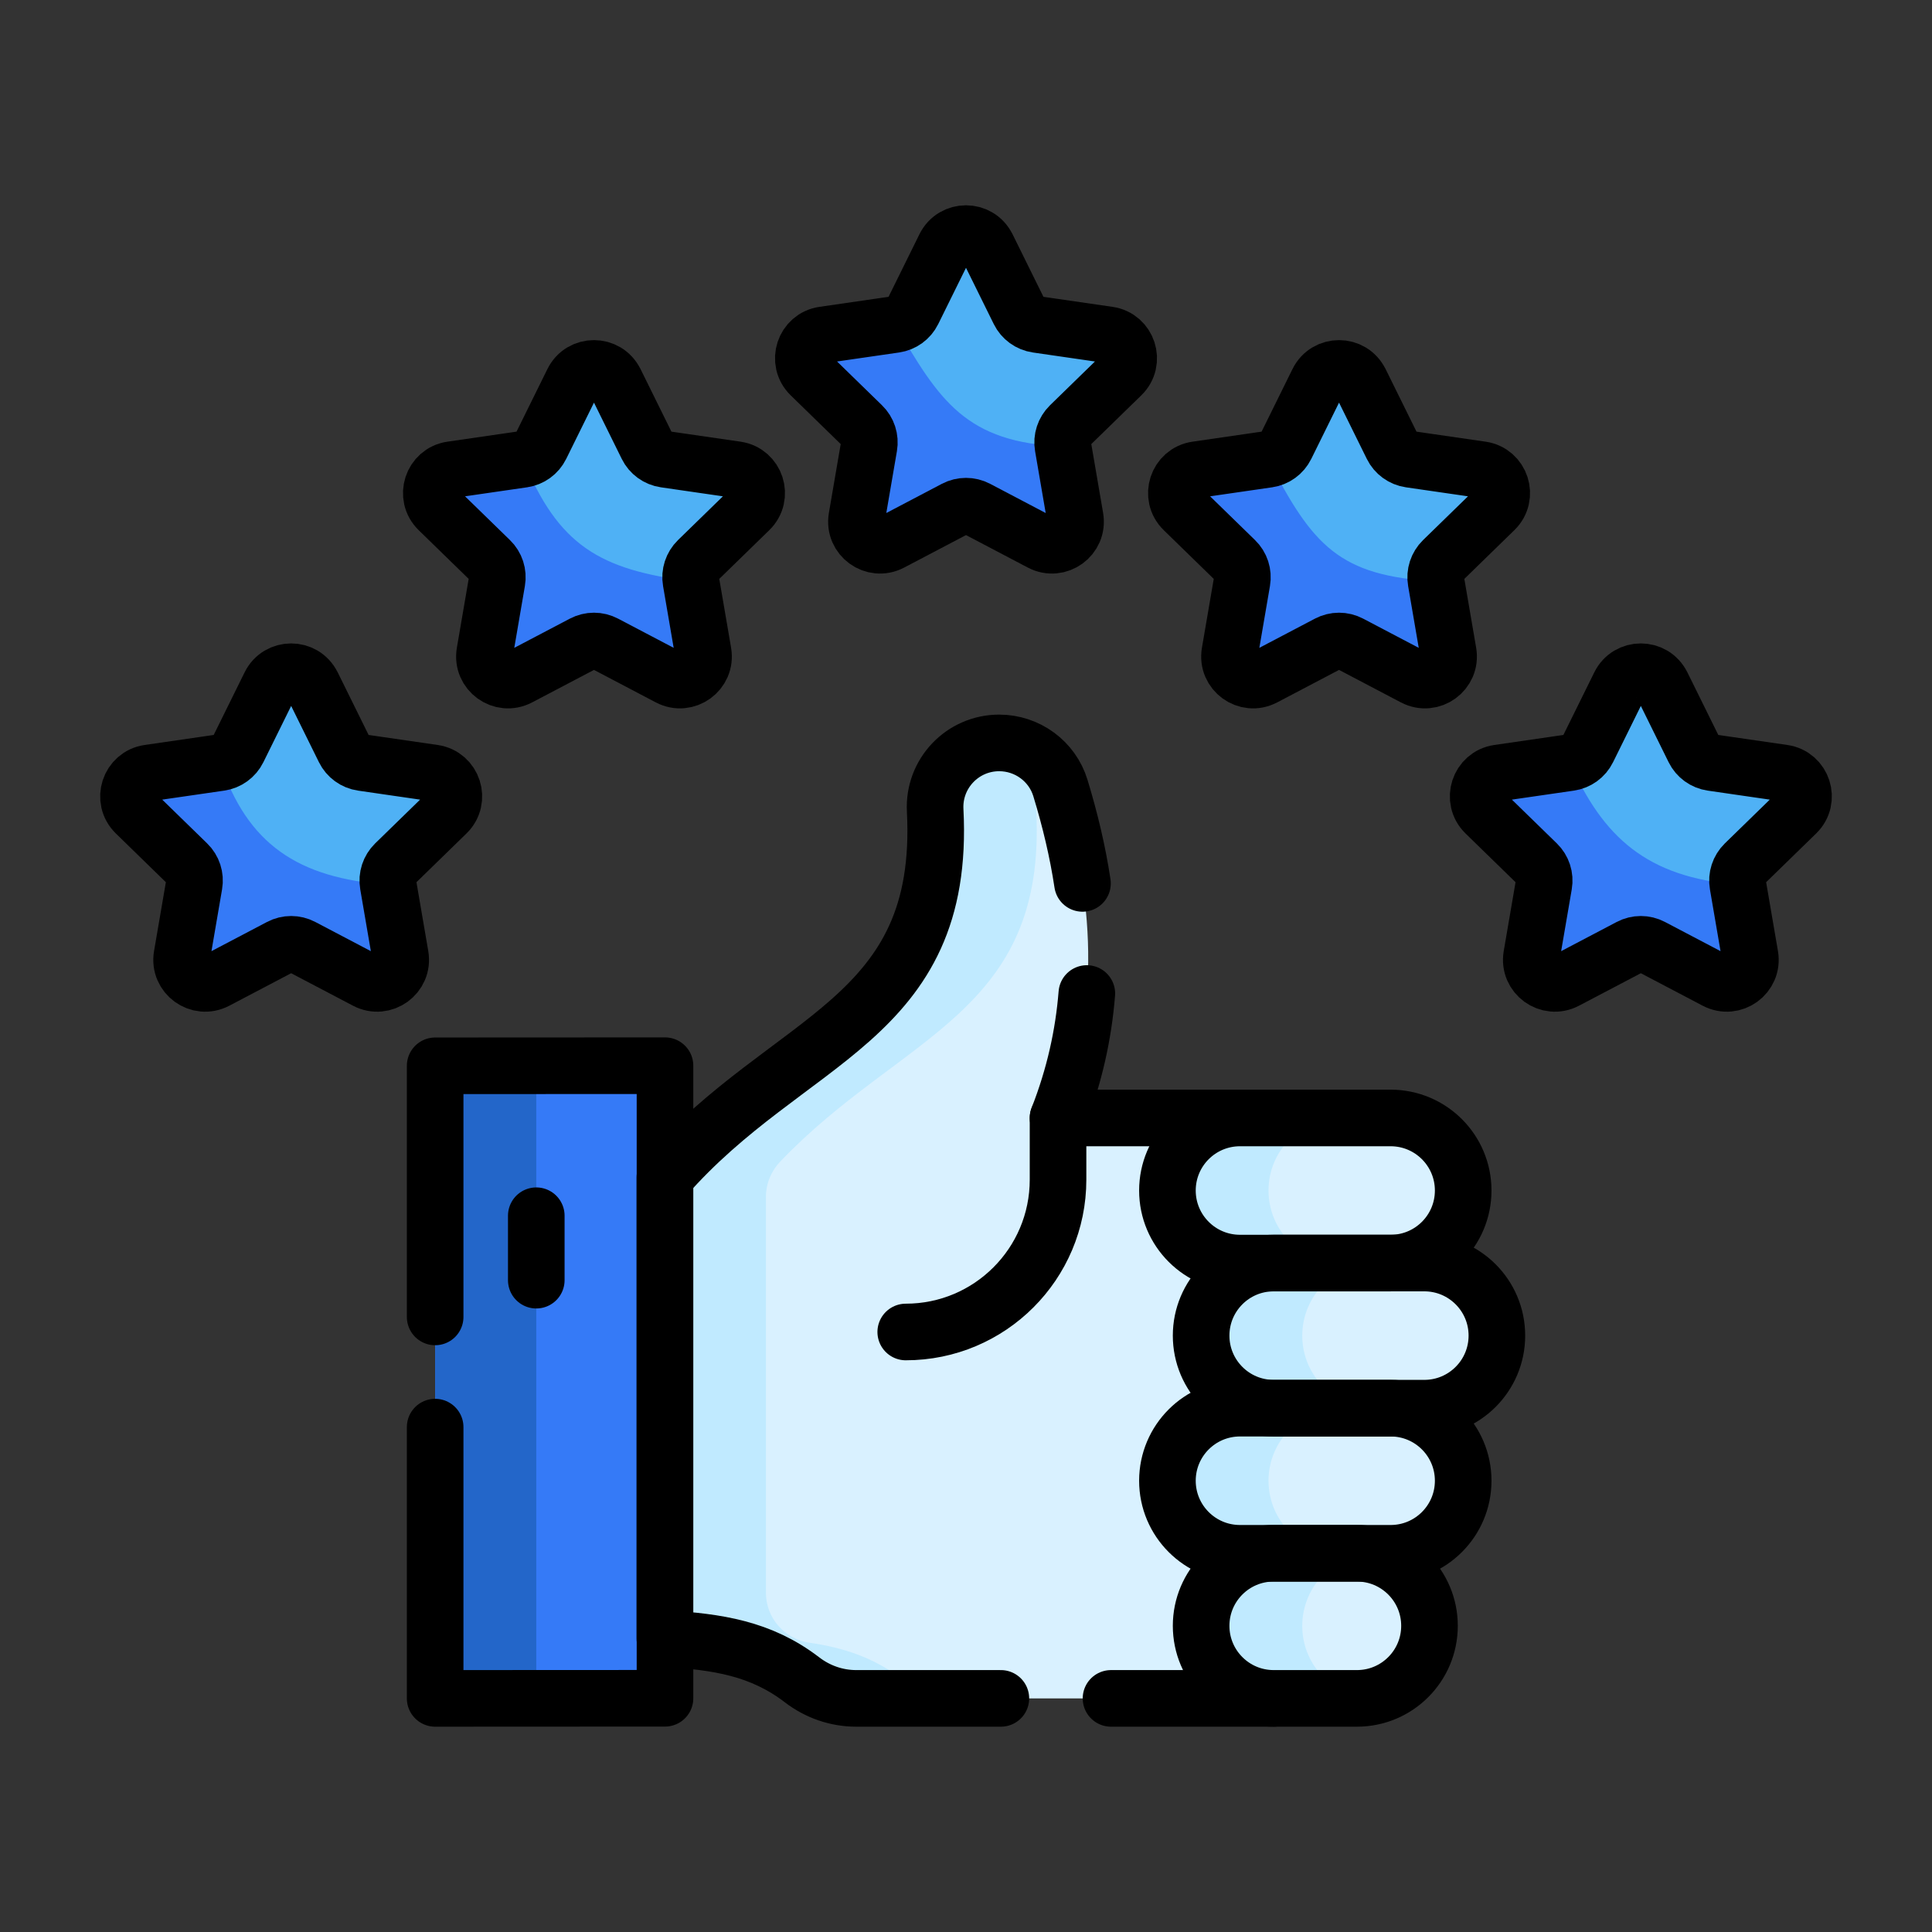 <?xml version="1.0" encoding="UTF-8"?>
<svg id="Capa_1" data-name="Capa 1" xmlns="http://www.w3.org/2000/svg" viewBox="0 0 512 512">
  <rect x="0" y="0" width="512" height="512" fill="#333333" stroke="none"/>
  <defs>
    <style>
      .cls-1 {
        fill: none;
        stroke: #000;
        stroke-linecap: round;
        stroke-linejoin: round;
        stroke-width: 15px;
      }

      .cls-2 {
        fill: #4fb1f5;
      }

      .cls-2, .cls-3, .cls-4, .cls-5, .cls-6 {
        stroke-width: 0px;
      }

      .cls-3 {
        fill: #357af7;
      }

      .cls-4 {
        fill: #2366c9;
      }

      .cls-5 {
        fill: #d9f1ff;
      }

      .cls-6 {
        fill: #c0eaff;
      }
    </style>
  </defs>
  <path class="cls-5" d="M348.57,296.28h-68.18c11.65-29.82,9.44-58.53.62-87.46-2.17-7.12-8.79-11.95-16.23-11.95-9.73,0-17.47,8.16-16.96,17.87,2.92,56.14-38.75,59.67-71.63,97.23v122.27c13.98.83,25.48,2.6,36.35,10.93,4.12,3.16,9.15,4.92,14.34,4.92h121.69v-153.82h0Z"/>
  <path class="cls-6" d="M202.98,422.07v-104.9c0-3.48,1.37-6.8,3.77-9.32,32.2-33.79,70.67-39.1,67.86-93.11-.22-4.27,1.15-8.24,3.58-11.34-3.33-4.27-8.63-6.8-14.32-6.5-9.36.5-16.5,8.75-16.04,18.11,2.77,55.88-38.82,59.46-71.64,96.97v122.27c13.98.83,25.48,2.6,36.35,10.93,4.12,3.16,9.15,4.92,14.34,4.92h26.79c-5.19,0-10.22-1.76-14.34-4.92-7.72-5.92-15.77-8.53-24.8-9.84-6.62-.96-11.56-6.58-11.56-13.27Z"/>
  <rect class="cls-3" x="115.32" y="282.43" width="60.91" height="167.64"/>
  <polygon class="cls-4" points="142.12 282.45 115.32 282.45 115.32 450.09 142.12 450.08 142.12 282.45"/>
  <path class="cls-2" d="M261.61,65.39l8.48,17.18c.91,1.85,2.67,3.12,4.71,3.42l18.96,2.75c5.13.74,7.18,7.05,3.46,10.66l-13.72,13.37c-1.47,1.44-2.15,3.51-1.8,5.53l3.24,18.88c.88,5.11-4.48,9-9.07,6.59l-16.96-8.91c-1.82-.96-4-.96-5.82,0l-16.96,8.91c-4.59,2.41-9.95-1.48-9.07-6.59l3.24-18.88c.35-2.03-.32-4.1-1.8-5.53l-13.72-13.37c-3.71-3.62-1.66-9.92,3.46-10.66l18.96-2.75c2.04-.3,3.8-1.57,4.71-3.42l8.48-17.18c2.29-4.65,8.92-4.65,11.21,0Z"/>
  <path class="cls-3" d="M281.71,118.31l3.24,18.88c.88,5.11-4.48,9-9.07,6.59l-16.96-8.91c-1.82-.96-4-.96-5.82,0l-16.96,8.91c-4.59,2.41-9.95-1.48-9.07-6.59l3.24-18.88c.35-2.03-.32-4.1-1.8-5.53l-13.72-13.37c-3.71-3.62-1.66-9.92,3.46-10.66l18.96-2.75c11.75,20.26,18.79,31.3,44.49,32.32Z"/>
  <path class="cls-2" d="M163.02,101.12l8.48,17.18c.91,1.85,2.67,3.12,4.71,3.42l18.96,2.75c5.13.74,7.18,7.05,3.46,10.66l-13.72,13.37c-1.47,1.44-2.15,3.51-1.8,5.53l3.24,18.88c.88,5.11-4.48,9-9.07,6.59l-16.96-8.91c-1.82-.96-4-.96-5.82,0l-16.96,8.91c-4.59,2.41-9.95-1.48-9.07-6.59l3.24-18.88c.35-2.03-.32-4.1-1.8-5.53l-13.72-13.37c-3.71-3.62-1.66-9.92,3.46-10.66l18.96-2.75c2.04-.3,3.8-1.57,4.71-3.42l8.48-17.18c2.29-4.65,8.92-4.65,11.21,0Z"/>
  <path class="cls-3" d="M183.11,154.04l3.24,18.88c.88,5.11-4.48,9-9.07,6.59l-16.96-8.91c-1.82-.96-4-.96-5.82,0l-16.96,8.91c-4.59,2.41-9.95-1.48-9.07-6.59l3.24-18.88c.35-2.03-.32-4.1-1.8-5.53l-13.72-13.37c-3.71-3.62-1.66-9.92,3.46-10.66l18.96-2.75c9.32,22.8,20.29,29.26,44.49,32.32Z"/>
  <path class="cls-2" d="M82.77,181.5l8.48,17.18c.91,1.85,2.67,3.12,4.71,3.42l18.96,2.75c5.13.74,7.18,7.05,3.46,10.66l-13.72,13.37c-1.47,1.44-2.15,3.51-1.8,5.53l3.24,18.88c.88,5.11-4.48,9-9.07,6.59l-16.96-8.91c-1.82-.96-4-.96-5.82,0l-16.96,8.91c-4.59,2.41-9.95-1.48-9.07-6.59l3.24-18.88c.35-2.03-.32-4.1-1.8-5.53l-13.72-13.37c-3.71-3.62-1.66-9.92,3.46-10.66l18.96-2.75c2.04-.3,3.8-1.57,4.71-3.42l8.48-17.18c2.29-4.65,8.92-4.65,11.21,0Z"/>
  <path class="cls-3" d="M102.86,234.42l3.24,18.88c.88,5.11-4.48,9-9.07,6.59l-16.96-8.91c-1.82-.96-4-.96-5.82,0l-16.96,8.91c-4.59,2.41-9.95-1.48-9.07-6.59l3.24-18.88c.35-2.03-.32-4.1-1.8-5.53l-13.72-13.37c-3.71-3.62-1.66-9.92,3.46-10.66l18.96-2.75c7.11,21.45,20.5,30.68,44.49,32.32Z"/>
  <path class="cls-2" d="M440.45,181.5l8.48,17.18c.91,1.85,2.67,3.12,4.71,3.42l18.96,2.75c5.13.74,7.18,7.05,3.46,10.66l-13.72,13.37c-1.47,1.44-2.15,3.51-1.8,5.53l3.24,18.88c.88,5.11-4.48,9-9.07,6.59l-16.96-8.91c-1.82-.96-4-.96-5.82,0l-16.96,8.91c-4.59,2.41-9.95-1.48-9.07-6.59l3.24-18.88c.35-2.03-.32-4.1-1.8-5.53l-13.72-13.37c-3.71-3.62-1.66-9.92,3.46-10.66l18.96-2.75c2.04-.3,3.8-1.57,4.71-3.42l8.48-17.18c2.29-4.65,8.92-4.65,11.21,0Z"/>
  <path class="cls-3" d="M460.54,234.42l3.24,18.88c.88,5.11-4.48,9-9.07,6.59l-16.96-8.91c-1.82-.96-4-.96-5.82,0l-16.96,8.91c-4.59,2.41-9.95-1.48-9.07-6.59l3.24-18.88c.35-2.03-.32-4.1-1.8-5.53l-13.72-13.37c-3.71-3.62-1.66-9.92,3.46-10.66l18.96-2.75c8.76,19.67,20.28,30.38,44.49,32.32Z"/>
  <path class="cls-2" d="M360.47,101.12l8.48,17.18c.91,1.85,2.67,3.12,4.71,3.42l18.96,2.75c5.13.74,7.18,7.05,3.46,10.66l-13.72,13.37c-1.47,1.44-2.15,3.51-1.8,5.53l3.24,18.88c.88,5.11-4.48,9-9.07,6.59l-16.96-8.91c-1.82-.96-4-.96-5.82,0l-16.96,8.91c-4.59,2.41-9.95-1.48-9.07-6.59l3.24-18.88c.35-2.03-.32-4.1-1.8-5.53l-13.72-13.37c-3.71-3.62-1.66-9.92,3.46-10.66l18.96-2.75c2.04-.3,3.8-1.57,4.71-3.42l8.48-17.18c2.29-4.65,8.92-4.65,11.21,0Z"/>
  <path class="cls-3" d="M380.56,154.04l3.24,18.88c.88,5.11-4.48,9-9.07,6.59l-16.96-8.91c-1.82-.96-4-.96-5.82,0l-16.96,8.91c-4.59,2.41-9.95-1.48-9.07-6.59l3.24-18.88c.35-2.03-.32-4.1-1.8-5.53l-13.72-13.37c-3.71-3.62-1.66-9.92,3.46-10.66l18.96-2.75c11.75,22.8,18.79,30.98,44.49,32.32Z"/>
  <path class="cls-1" d="M328.6,296.27h-48.21c4.35-11.12,6.76-22.09,7.63-32.98"/>
  <path class="cls-1" d="M265.24,450.09h-38.35c-5.2,0-10.23-1.76-14.34-4.92-10.87-8.33-22.37-10.09-36.35-10.92v-122.26c32.88-37.58,74.54-41.1,71.63-97.24-.51-9.72,7.23-17.87,16.96-17.87,7.44,0,14.06,4.83,16.23,11.95,2.57,8.43,4.58,16.84,5.85,25.28"/>
  <line class="cls-1" x1="337.54" y1="450.09" x2="294.43" y2="450.09"/>
  <path class="cls-5" d="M368.53,334.73h-39.92c-10.62,0-19.23-8.61-19.23-19.23h0c0-10.62,8.61-19.23,19.23-19.23h39.92c10.62,0,19.23,8.61,19.23,19.23h0c0,10.62-8.61,19.23-19.23,19.23Z"/>
  <path class="cls-6" d="M336.17,315.5h0c0-10.62,8.61-19.23,19.23-19.23h-26.79c-10.62,0-19.23,8.61-19.23,19.23h0c0,10.62,8.61,19.23,19.23,19.23h26.79c-10.62,0-19.23-8.61-19.23-19.23Z"/>
  <path class="cls-5" d="M368.53,411.64h-39.92c-10.62,0-19.23-8.61-19.23-19.23h0c0-10.62,8.61-19.23,19.23-19.23h39.92c10.62,0,19.23,8.61,19.23,19.23h0c0,10.62-8.61,19.23-19.23,19.23Z"/>
  <path class="cls-6" d="M336.17,392.41c0-10.62,8.61-19.23,19.23-19.23h-26.79c-10.62,0-19.23,8.61-19.23,19.23s8.61,19.23,19.23,19.23h26.79c-10.62,0-19.23-8.61-19.23-19.23Z"/>
  <path class="cls-5" d="M359.6,450.09h-22.06c-10.62,0-19.23-8.61-19.23-19.23h0c0-10.62,8.61-19.23,19.23-19.23h22.06c10.62,0,19.23,8.61,19.23,19.23h0c0,10.62-8.61,19.23-19.23,19.23Z"/>
  <path class="cls-6" d="M345.11,430.87h0c0-9.82,7.36-17.92,16.86-19.08-.78-.1-1.56-.14-2.37-.14h-22.06c-10.62,0-19.23,8.61-19.23,19.23h0c0,10.62,8.61,19.23,19.23,19.23h22.06c.8,0,1.59-.05,2.37-.14-9.5-1.16-16.86-9.26-16.86-19.08Z"/>
  <path class="cls-5" d="M377.46,373.18h-39.92c-10.62,0-19.23-8.61-19.23-19.23h0c0-10.62,8.61-19.23,19.23-19.23h39.92c10.62,0,19.23,8.61,19.23,19.23h0c0,10.62-8.61,19.23-19.23,19.23Z"/>
  <path class="cls-6" d="M345.11,353.96h0c0-10.62,8.61-19.23,19.23-19.23h-26.79c-10.62,0-19.23,8.61-19.23,19.23h0c0,10.62,8.61,19.23,19.23,19.23h26.79c-10.62,0-19.23-8.61-19.23-19.23Z"/>
  <line class="cls-1" x1="142.12" y1="322.18" x2="142.12" y2="339.26"/>
  <polyline class="cls-1" points="115.32 378.2 115.32 450.09 176.23 450.06 176.23 282.42 115.32 282.45 115.32 349"/>
  <path class="cls-1" d="M368.53,334.73h-39.92c-10.62,0-19.23-8.61-19.23-19.23h0c0-10.62,8.61-19.23,19.23-19.23h39.92c10.62,0,19.23,8.61,19.23,19.23h0c0,10.62-8.61,19.23-19.23,19.23Z"/>
  <path class="cls-1" d="M368.53,411.64h-39.92c-10.62,0-19.23-8.61-19.23-19.23h0c0-10.62,8.61-19.23,19.23-19.23h39.92c10.62,0,19.23,8.61,19.23,19.23h0c0,10.62-8.61,19.23-19.23,19.23Z"/>
  <path class="cls-1" d="M359.6,450.09h-22.06c-10.62,0-19.23-8.61-19.23-19.23h0c0-10.62,8.61-19.23,19.23-19.23h22.06c10.62,0,19.23,8.61,19.23,19.23h0c0,10.62-8.61,19.23-19.23,19.23Z"/>
  <path class="cls-1" d="M377.46,373.18h-39.92c-10.62,0-19.23-8.61-19.23-19.23h0c0-10.62,8.61-19.23,19.23-19.23h39.92c10.62,0,19.23,8.61,19.23,19.23h0c0,10.62-8.61,19.23-19.23,19.23Z"/>
  <path class="cls-1" d="M280.39,296.28v16.35c0,22.29-18.07,40.36-40.36,40.36h0"/>
  <path class="cls-1" d="M261.61,65.39l8.48,17.18c.91,1.85,2.67,3.12,4.71,3.42l18.96,2.75c5.13.74,7.18,7.05,3.46,10.66l-13.72,13.37c-1.47,1.44-2.15,3.51-1.8,5.53l3.24,18.88c.88,5.11-4.48,9-9.07,6.59l-16.96-8.91c-1.82-.96-4-.96-5.82,0l-16.96,8.91c-4.59,2.41-9.95-1.48-9.07-6.59l3.24-18.88c.35-2.03-.32-4.1-1.8-5.53l-13.72-13.37c-3.71-3.62-1.66-9.92,3.46-10.66l18.96-2.75c2.04-.3,3.8-1.57,4.71-3.42l8.48-17.18c2.29-4.65,8.92-4.65,11.21,0Z"/>
  <path class="cls-1" d="M163.02,101.12l8.48,17.18c.91,1.85,2.67,3.12,4.71,3.42l18.96,2.75c5.13.74,7.18,7.05,3.46,10.66l-13.72,13.37c-1.47,1.44-2.15,3.51-1.8,5.53l3.24,18.88c.88,5.11-4.48,9-9.07,6.59l-16.96-8.91c-1.82-.96-4-.96-5.82,0l-16.96,8.91c-4.59,2.41-9.95-1.48-9.07-6.59l3.24-18.88c.35-2.03-.32-4.1-1.8-5.53l-13.72-13.37c-3.71-3.62-1.66-9.92,3.46-10.66l18.96-2.75c2.04-.3,3.8-1.57,4.71-3.42l8.48-17.18c2.29-4.65,8.92-4.65,11.21,0Z"/>
  <path class="cls-1" d="M82.77,181.5l8.48,17.18c.91,1.85,2.67,3.12,4.71,3.42l18.96,2.75c5.13.74,7.18,7.05,3.46,10.66l-13.72,13.37c-1.47,1.44-2.15,3.51-1.8,5.53l3.24,18.88c.88,5.11-4.48,9-9.07,6.59l-16.96-8.91c-1.82-.96-4-.96-5.82,0l-16.96,8.91c-4.59,2.41-9.95-1.48-9.07-6.59l3.24-18.88c.35-2.03-.32-4.1-1.8-5.53l-13.72-13.37c-3.71-3.62-1.66-9.92,3.46-10.66l18.96-2.75c2.04-.3,3.8-1.57,4.71-3.42l8.48-17.18c2.29-4.65,8.92-4.65,11.21,0Z"/>
  <path class="cls-1" d="M440.45,181.5l8.48,17.18c.91,1.85,2.67,3.12,4.71,3.42l18.96,2.75c5.13.74,7.18,7.05,3.46,10.66l-13.72,13.37c-1.47,1.44-2.15,3.51-1.8,5.53l3.24,18.88c.88,5.11-4.48,9-9.07,6.59l-16.96-8.91c-1.82-.96-4-.96-5.82,0l-16.96,8.91c-4.59,2.41-9.95-1.48-9.07-6.59l3.24-18.88c.35-2.03-.32-4.1-1.8-5.53l-13.72-13.37c-3.71-3.62-1.66-9.92,3.46-10.66l18.96-2.75c2.04-.3,3.8-1.57,4.71-3.42l8.48-17.18c2.29-4.65,8.92-4.65,11.21,0Z"/>
  <path class="cls-1" d="M360.47,101.12l8.48,17.18c.91,1.85,2.67,3.12,4.71,3.42l18.96,2.75c5.13.74,7.18,7.05,3.46,10.66l-13.72,13.37c-1.47,1.44-2.15,3.51-1.8,5.53l3.24,18.88c.88,5.11-4.48,9-9.07,6.59l-16.96-8.91c-1.82-.96-4-.96-5.82,0l-16.96,8.91c-4.59,2.41-9.95-1.48-9.07-6.59l3.24-18.88c.35-2.03-.32-4.1-1.8-5.53l-13.72-13.37c-3.71-3.62-1.66-9.92,3.46-10.66l18.96-2.75c2.04-.3,3.8-1.57,4.71-3.42l8.48-17.18c2.29-4.65,8.92-4.65,11.21,0Z"/>
</svg>